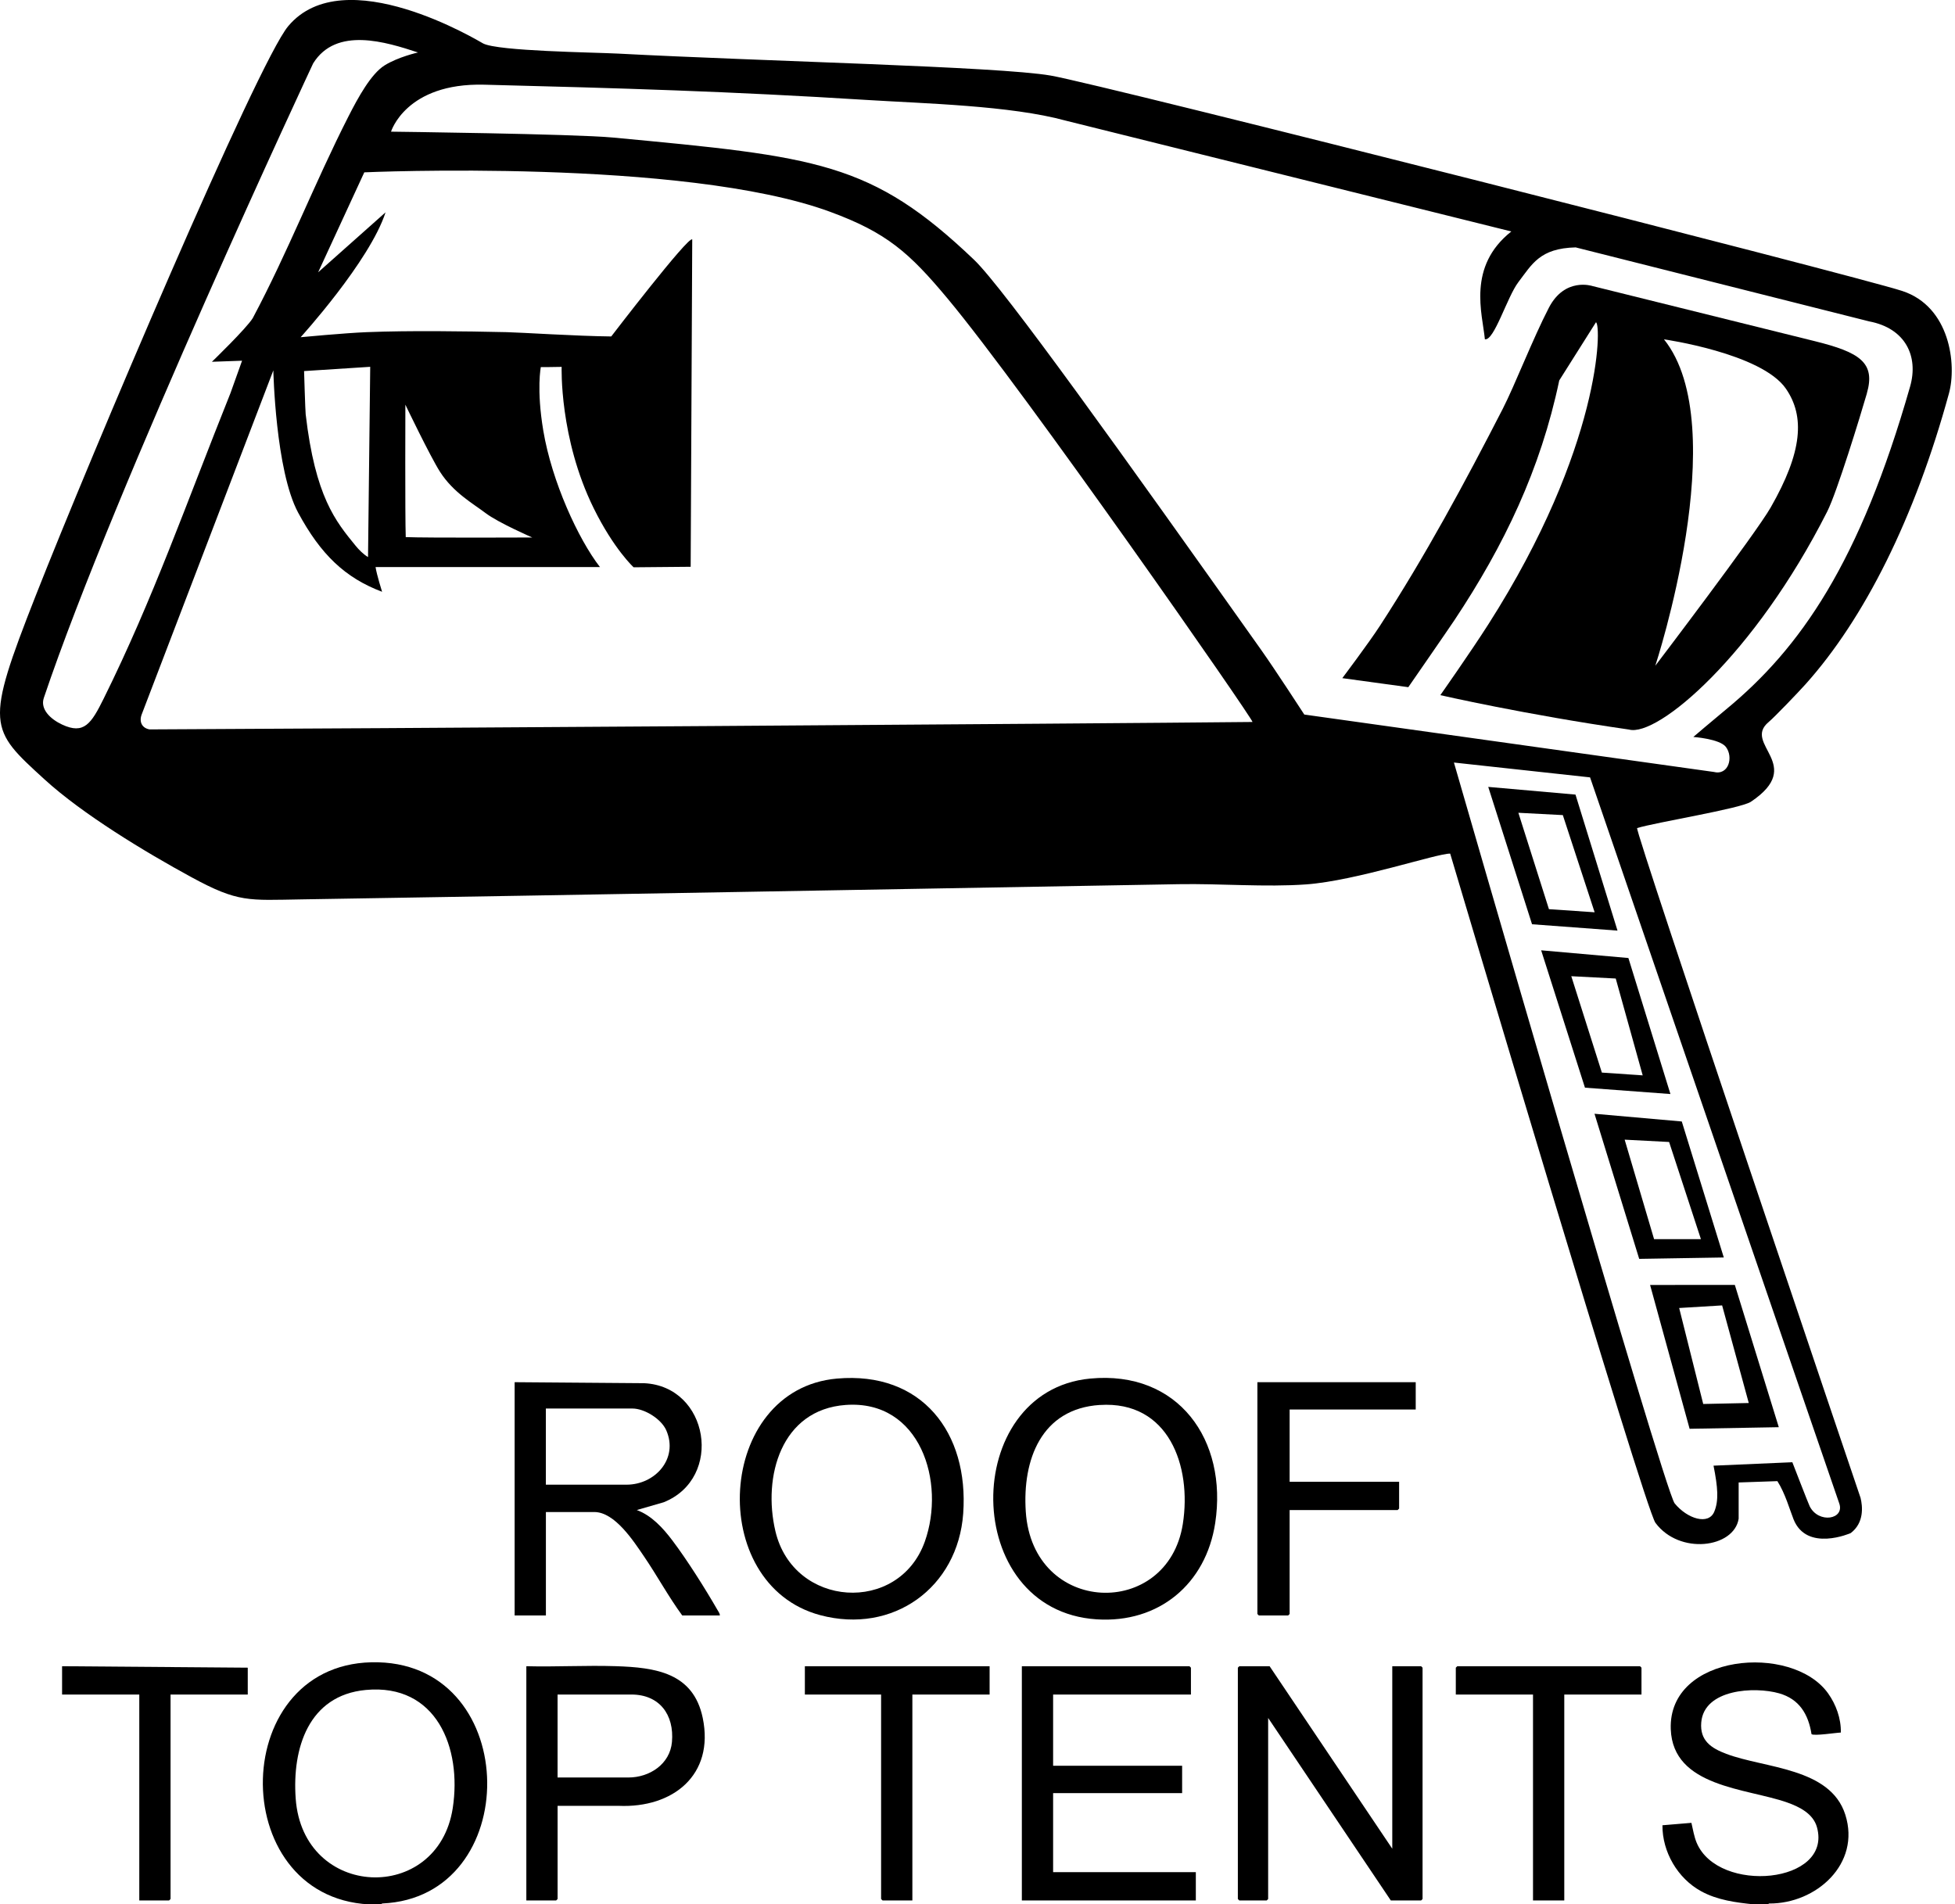 <svg width="155" height="151" viewBox="0 0 155 151" fill="none" xmlns="http://www.w3.org/2000/svg">
<g clip-path="url(#clip0_1209_277)">
<path d="M137.847 120.418C137.484 122.743 133.153 123.318 131.249 120.745C130.386 119.576 114.976 67.684 114.976 67.684C113.953 67.656 107.512 69.838 103.567 70.124C100.348 70.358 96.731 70.05 93.448 70.108C70.295 70.512 47.092 70.941 23.938 71.312C19.674 71.381 18.9 71.577 15.181 69.555C11.511 67.56 6.542 64.553 3.527 61.796C-0.864 57.782 -1.224 57.551 2.831 47.232C7.12 36.312 20.402 5.007 22.846 2.08C27.289 -3.244 38.037 3.307 38.307 3.447C39.496 4.061 47.034 4.149 49.004 4.25C60.476 4.858 79.159 5.274 83.302 5.992C87.443 6.707 147.003 21.83 150.807 23.068C154.612 24.306 155.146 28.909 154.521 31.192C151.814 41.088 147.814 49.045 143.156 54.247C142.581 54.888 140.713 56.842 140.221 57.254C138.119 59.012 143.195 60.644 138.815 63.574C138.001 64.118 131.23 65.213 129.797 65.659C129.552 65.736 147.514 118.773 147.514 118.773C147.674 119.433 147.814 120.745 146.727 121.562C146.727 121.562 143.242 123.095 142.196 120.459C141.913 119.744 141.53 118.39 140.917 117.441L137.847 117.546V120.418ZM33.14 4.16C30.615 3.334 26.664 2.08 24.829 5.023C24.829 5.023 9.112 38.593 3.475 55.337C3.169 56.242 4.017 57.029 4.925 57.452C6.658 58.261 7.233 57.386 8.218 55.397C12.149 47.46 14.738 39.991 18.276 31.162L19.192 28.601L16.801 28.686C16.801 28.686 19.536 26.045 20.039 25.225C22.812 20.026 24.953 14.485 27.624 9.238C28.403 7.709 29.421 5.852 30.499 5.18C31.578 4.509 33.14 4.16 33.14 4.16ZM119.829 18.355L84.485 9.563C80.111 8.363 73.208 8.207 68.735 7.926C57.851 7.244 49.254 6.99 38.387 6.715C32.175 6.559 31.003 10.44 31.003 10.44C31.003 10.44 45.471 10.614 48.583 10.905C64.806 12.432 69.079 12.823 77.219 20.59C79.583 22.843 89.19 36.301 99.977 51.513C101.083 53.072 103.41 56.657 103.41 56.657L135.855 61.205C137.065 61.518 137.445 60.019 136.834 59.224C136.342 58.58 134.254 58.434 134.254 58.434C134.254 58.434 135.822 57.095 136.842 56.255C142.755 51.386 147.454 44.604 151.44 30.65C152.125 28.254 151.077 26.029 148.199 25.484L124.924 19.616C122.077 19.684 121.466 20.953 120.385 22.367C119.488 23.541 118.462 27.052 117.727 26.901C117.532 24.878 116.302 21.14 119.827 18.35L119.829 18.355ZM47.57 44.962H29.776C29.858 45.537 30.293 46.923 30.293 46.923C27.366 45.82 25.429 43.971 23.635 40.643C21.841 37.314 21.671 29.368 21.671 29.368L11.236 56.643C11.018 57.213 11.238 57.727 11.855 57.835C27.388 57.774 86.197 57.381 99.303 57.246C99.432 57.133 81.22 30.97 75.131 23.676C72.088 20.031 70.306 18.444 65.805 16.79C54.206 12.531 28.882 13.665 28.882 13.665L25.223 21.591L30.568 16.837C29.311 20.716 23.836 26.738 23.836 26.738C23.836 26.738 27.369 26.403 29.077 26.337C32.505 26.202 36.775 26.262 40.186 26.337C41.287 26.361 45.719 26.65 48.462 26.678C48.462 26.678 54.588 18.677 54.883 18.985L54.759 44.94L50.236 44.981C50.236 44.981 48.671 43.548 47.067 40.291C44.332 34.736 44.53 29.09 44.53 29.09C44.53 29.09 42.373 29.132 42.882 29.09C42.882 29.09 42.519 30.84 43.075 34.15C43.752 38.18 45.843 42.745 47.573 44.97L47.57 44.962ZM29.179 44.17L29.352 29.085L24.108 29.423C24.108 29.423 24.202 32.565 24.235 32.846C24.997 39.396 26.606 41.328 28.194 43.273C28.455 43.592 28.821 43.961 29.179 44.17ZM32.172 42.588C33.847 42.657 42.2 42.618 42.2 42.618C42.2 42.618 39.515 41.452 38.505 40.687C37.495 39.922 35.944 39.061 34.887 37.413C34.117 36.211 32.139 32.087 32.139 32.087C32.139 32.087 32.109 40.986 32.169 42.588H32.172ZM142.105 115.945C142.105 115.945 143.379 119.24 143.481 119.439C144.191 120.836 146.273 120.476 145.822 119.205C145.476 118.236 126.066 61.639 126.066 61.639L115.273 60.462C115.273 60.462 131.934 118.181 132.774 119.205C133.783 120.437 135.459 120.949 135.913 119.865C136.281 118.982 136.196 117.934 135.855 116.214L142.108 115.942L142.105 115.945Z" fill="black"/>
<path d="M148.012 31.198C147.501 32.962 145.646 39.02 144.873 40.552C139.115 51.947 131.414 58.473 129.148 57.846C120.902 56.66 114.195 55.119 114.195 55.119C114.195 55.119 116.589 51.716 118.003 49.502C126.971 35.454 126.991 25.748 126.534 25.553L123.623 30.166C122.143 37.218 119.26 43.237 115.306 49.185C114.822 49.914 111.656 54.487 111.656 54.487L106.423 53.771C106.423 53.771 108.5 51.015 109.405 49.623C112.987 44.115 116.14 38.266 119.142 32.42C120.104 30.543 121.532 26.846 122.801 24.4C124.069 21.954 126.245 22.678 126.245 22.678C126.245 22.678 140.281 26.161 143.866 27.047C147.451 27.933 148.719 28.75 148.009 31.198H148.012ZM131.238 52.789C131.238 52.789 139.175 42.351 140.383 40.244C142.92 35.817 143.101 33.008 141.594 30.819C139.657 28.007 131.926 26.906 131.926 26.906C137.484 33.823 131.238 52.789 131.238 52.789Z" fill="black"/>
<path d="M117.994 62.394L124.911 63.004L128.242 73.789L121.466 73.285L117.994 62.396V62.394ZM126.429 72.336L123.907 64.63L120.382 64.446L122.806 72.089L126.432 72.336H126.429Z" fill="black"/>
<path d="M122.19 75.351L129.106 75.962L132.438 86.747L125.662 86.243L122.19 75.354V75.351ZM130.24 85.269L128.102 77.588L124.578 77.404L127.002 85.046L130.24 85.267V85.269Z" fill="black"/>
<path d="M126.421 88.312L133.338 88.923L136.669 99.707L129.962 99.817L126.418 88.312H126.421ZM134.856 98.255L132.333 90.549L128.809 90.365L131.142 98.255H134.859H134.856Z" fill="black"/>
<path d="M130.823 101.886L137.544 101.881L141.03 113.163L133.959 113.29L130.826 101.889L130.823 101.886ZM138.65 111.249L136.537 103.507L133.131 103.713L135.038 111.323L138.65 111.246V111.249Z" fill="black"/>
<path d="M30.183 151H29.253C17.767 150.389 18.067 131.486 29.993 131.805C41.41 132.108 41.496 150.442 30.307 150.928L30.183 151ZM29.005 133.998C24.45 134.424 23.159 138.639 23.443 142.603C24.015 150.618 34.728 151 35.897 143.357C36.626 138.59 34.609 133.475 29.005 133.998Z" fill="black"/>
<path d="M139.054 151C137.627 150.851 136.166 150.667 134.87 149.957C133.007 148.937 131.789 146.835 131.805 144.727L134.102 144.535C134.232 145.071 134.306 145.61 134.523 146.125C136.256 150.199 145.297 149.366 144.056 144.884C143.759 143.806 142.661 143.261 141.687 142.917C138.482 141.786 132.639 141.715 132.465 137.112C132.24 131.126 142.072 130.27 144.931 134.259C145.569 135.148 145.974 136.273 145.949 137.376C145.564 137.387 143.844 137.66 143.624 137.503C143.376 135.924 142.656 134.719 141.054 134.265C139.118 133.714 135.098 133.918 134.881 136.578C134.763 138.023 135.676 138.614 136.867 139.065C139.921 140.218 145.11 140.147 146.301 143.883C147.55 147.792 143.984 150.959 140.262 150.931L140.138 151.003H139.054V151Z" fill="black"/>
<path d="M4.922 132.116L19.643 132.232V134.361H13.522V150.574L13.406 150.689H11.043V134.361H4.922V132.116Z" fill="black"/>
<path d="M40.8 109.595L51.067 109.675C56.209 109.917 57.395 117.202 52.618 119.117L50.486 119.733C51.661 120.162 52.569 121.164 53.306 122.14C54.473 123.684 55.901 125.948 56.872 127.634C56.952 127.775 57.073 127.923 57.073 128.091H54.09C52.987 126.583 52.099 124.933 51.048 123.392C50.23 122.195 48.75 119.89 47.116 119.89H43.281V128.094H40.802V109.598L40.8 109.595ZM43.278 117.722H49.672C51.942 117.722 53.807 115.659 52.825 113.411C52.434 112.514 51.105 111.683 50.137 111.683H43.278V117.719V117.722Z" fill="black"/>
<path d="M100.659 132.116L110.385 146.587V132.116H112.671L112.786 132.232V150.574L112.671 150.689H110.269L100.544 136.218V150.574L100.428 150.689H98.257L98.142 150.574V132.232L98.257 132.116H100.659Z" fill="black"/>
<path d="M66.355 109.309C73.093 108.715 76.823 113.604 76.367 120.003C75.943 125.904 70.787 129.599 65.037 128.069C55.914 125.64 56.765 110.156 66.355 109.309ZM67.051 111.4C61.923 111.771 60.459 117.086 61.477 121.409C62.908 127.491 71.263 128.022 73.324 122.231C74.996 117.529 72.974 110.973 67.051 111.4Z" fill="black"/>
<path d="M86.425 109.309C93.432 108.638 97.347 114.195 96.346 120.765C95.611 125.59 91.883 128.721 86.945 128.399C76.097 127.695 76.111 110.297 86.425 109.309ZM87.201 111.4C82.554 111.702 81.057 115.744 81.327 119.851C81.869 128.11 92.587 128.416 93.779 120.836C94.499 116.253 92.662 111.048 87.198 111.403L87.201 111.4Z" fill="black"/>
<path d="M94.422 134.361H83.495V140.009H93.724V142.177H83.495V148.444H94.81V150.689H81.016V132.116H94.304L94.422 132.232V134.361Z" fill="black"/>
<path d="M44.208 143.184V150.574L44.093 150.689H41.73V132.116C44.09 132.177 46.464 132.036 48.822 132.113C51.95 132.215 54.971 132.617 55.716 136.218C56.654 140.757 53.334 143.371 49.056 143.187H44.208V143.184ZM44.208 140.939H49.826C51.507 140.939 53.125 139.874 53.276 138.116C53.463 135.965 52.291 134.361 50.057 134.361H44.206V140.939H44.208Z" fill="black"/>
<path d="M112.244 109.595V111.763H102.247V117.491H110.927V119.618L110.811 119.733H102.247V127.976L102.131 128.091H99.806L99.691 127.976V109.595H112.244Z" fill="black"/>
<path d="M130.143 134.361H124.022V150.689H121.543V134.361H115.422V132.232L115.538 132.116H130.028L130.143 132.232V134.361Z" fill="black"/>
<path d="M78.46 132.116V134.361H72.336V150.689H69.973L69.857 150.574V134.361H63.813V132.116H78.46Z" fill="black"/>
</g>
<defs>
<clipPath id="clip0_1209_277">
<rect width="154.744" height="151" fill="white"/>
</clipPath>
</defs>
</svg>
